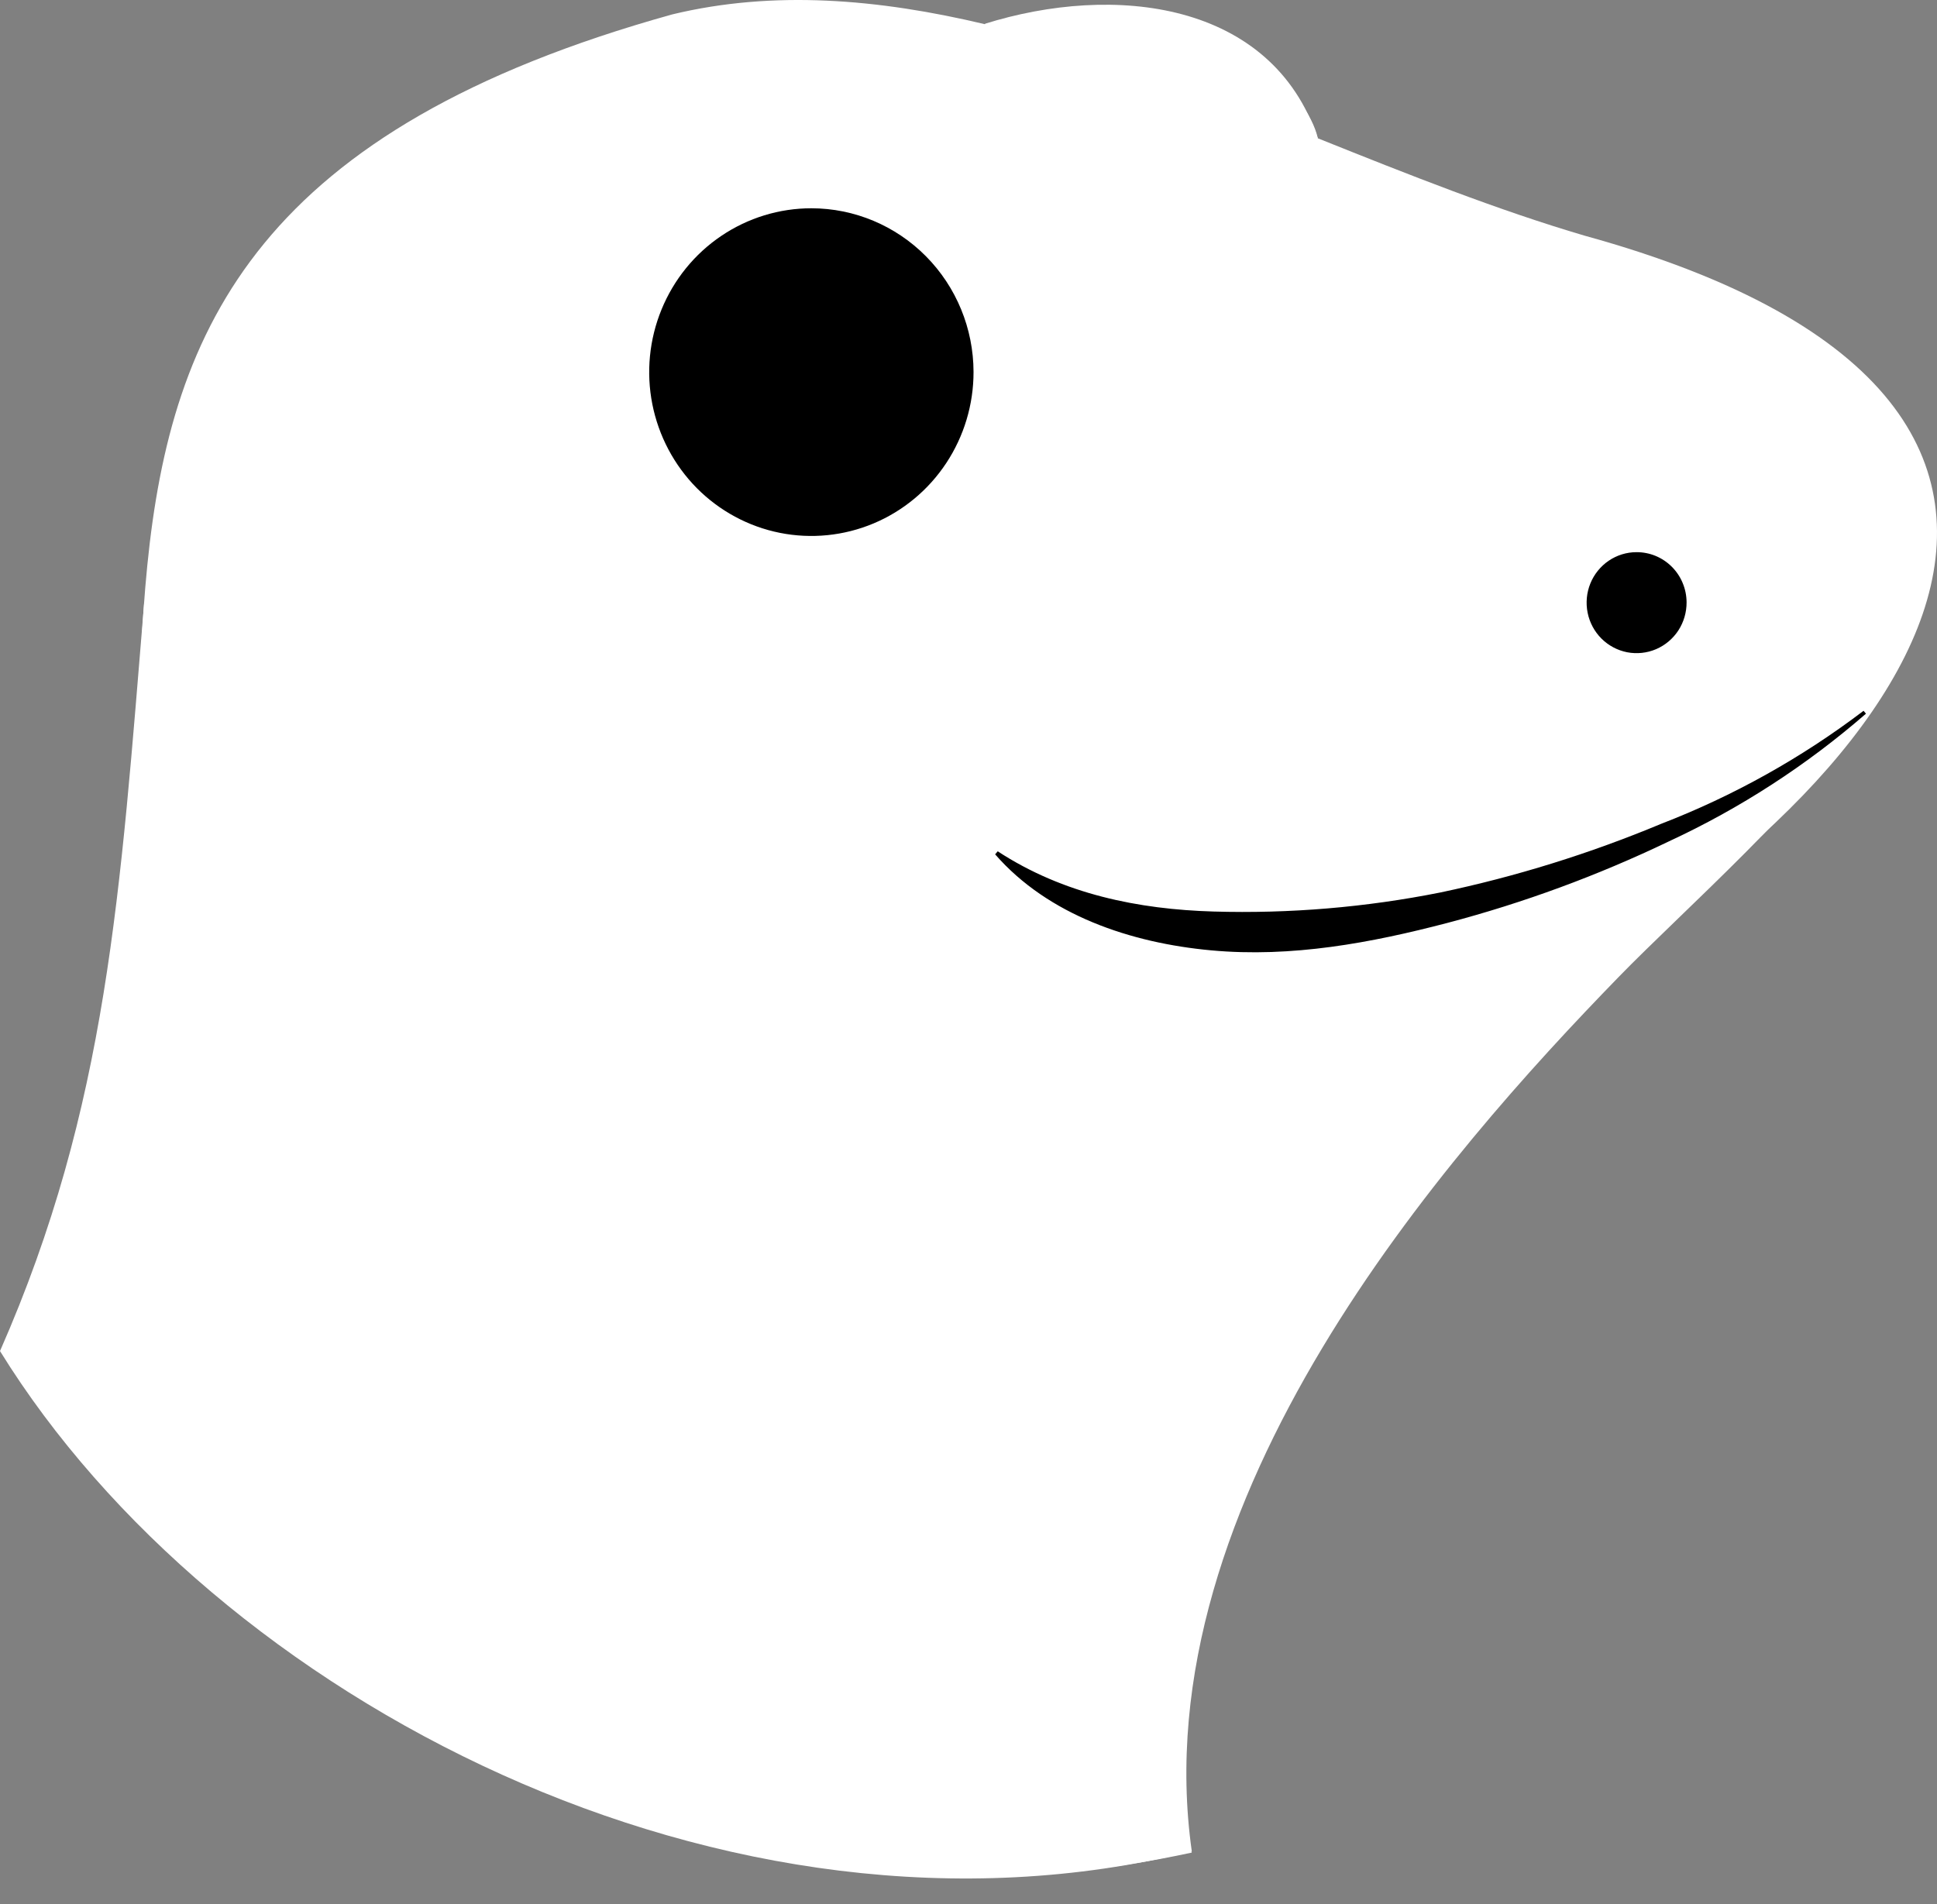 <svg width="60" height="59" viewBox="0 0 60 59" fill="none" xmlns="http://www.w3.org/2000/svg">
<rect x="0" y="0" width="60" height="59" fill="#808080" stroke="none"/>
<path d="M49.092 7.304C46.412 6.517 43.623 5.408 40.821 4.285C40.661 3.571 40.034 2.682 38.772 1.598C36.934 -0.013 33.484 0.03 30.501 0.748C27.211 -0.034 23.959 -0.311 20.825 0.446C-4.691 7.546 9.781 24.905 0.408 42.336C1.742 45.193 16.117 61.893 36.917 57.399C36.917 57.399 29.807 40.125 45.857 31.835C58.877 25.088 68.289 12.597 49.092 7.304Z" fill="white"/>
<path d="M52.243 18.66C52.245 18.969 52.157 19.273 51.989 19.532C51.82 19.791 51.58 19.993 51.297 20.114C51.015 20.234 50.703 20.267 50.402 20.209C50.101 20.15 49.824 20.002 49.606 19.785C49.388 19.567 49.239 19.288 49.178 18.985C49.117 18.681 49.146 18.366 49.262 18.079C49.378 17.793 49.576 17.547 49.83 17.374C50.085 17.201 50.384 17.108 50.691 17.108C50.893 17.107 51.094 17.146 51.282 17.223C51.47 17.301 51.641 17.415 51.785 17.559C51.929 17.703 52.044 17.874 52.122 18.063C52.201 18.252 52.242 18.455 52.243 18.66Z" fill="black"/>
<path d="M30.501 0.739C32.361 0.875 39.088 3.095 40.821 4.285C39.386 0.034 34.51 -0.519 30.501 0.739Z" fill="white"/>
<path d="M32.272 11.462C32.272 12.891 31.853 14.289 31.067 15.477C30.281 16.666 29.164 17.592 27.857 18.139C26.55 18.686 25.112 18.829 23.725 18.55C22.338 18.271 21.063 17.583 20.063 16.572C19.063 15.562 18.382 14.274 18.106 12.872C17.83 11.47 17.971 10.016 18.513 8.696C19.054 7.375 19.971 6.246 21.147 5.452C22.323 4.658 23.706 4.234 25.12 4.234C27.017 4.234 28.836 4.996 30.177 6.351C31.519 7.706 32.272 9.545 32.272 11.462Z" fill="white"/>
<path d="M30.156 11.525C30.157 12.53 29.863 13.511 29.311 14.347C28.76 15.182 27.976 15.833 27.058 16.218C26.14 16.603 25.13 16.704 24.155 16.509C23.181 16.314 22.285 15.83 21.582 15.121C20.88 14.411 20.401 13.506 20.206 12.521C20.012 11.537 20.111 10.516 20.492 9.588C20.872 8.66 21.515 7.867 22.342 7.309C23.168 6.751 24.139 6.453 25.133 6.453C26.464 6.454 27.74 6.989 28.682 7.94C29.624 8.891 30.154 10.18 30.156 11.525Z" fill="black"/>
<path d="M58.028 21.84C52.243 25.959 45.663 29.067 36.332 29.067C31.965 29.067 31.082 24.39 28.196 26.678C26.702 27.864 21.464 30.504 17.278 30.317C13.092 30.13 6.34 27.643 4.468 18.651C3.723 27.643 3.34 34.267 0 41.86C6.656 52.629 22.52 60.932 36.917 57.361C35.373 46.443 44.813 35.746 50.135 30.274C52.146 28.204 56.025 24.82 58.028 21.823V21.84Z" fill="white"/>
<path d="M57.8 22.112C55.958 23.713 53.901 25.046 51.692 26.07C49.49 27.127 47.194 27.973 44.834 28.595C42.478 29.212 40.013 29.675 37.518 29.445C35.024 29.216 32.47 28.357 30.825 26.47L30.905 26.376C32.941 27.707 35.268 28.174 37.59 28.242C39.948 28.311 42.306 28.113 44.62 27.651C46.958 27.159 49.245 26.447 51.452 25.526C53.695 24.66 55.806 23.481 57.725 22.023L57.8 22.112Z" fill="black"/>
</svg>
